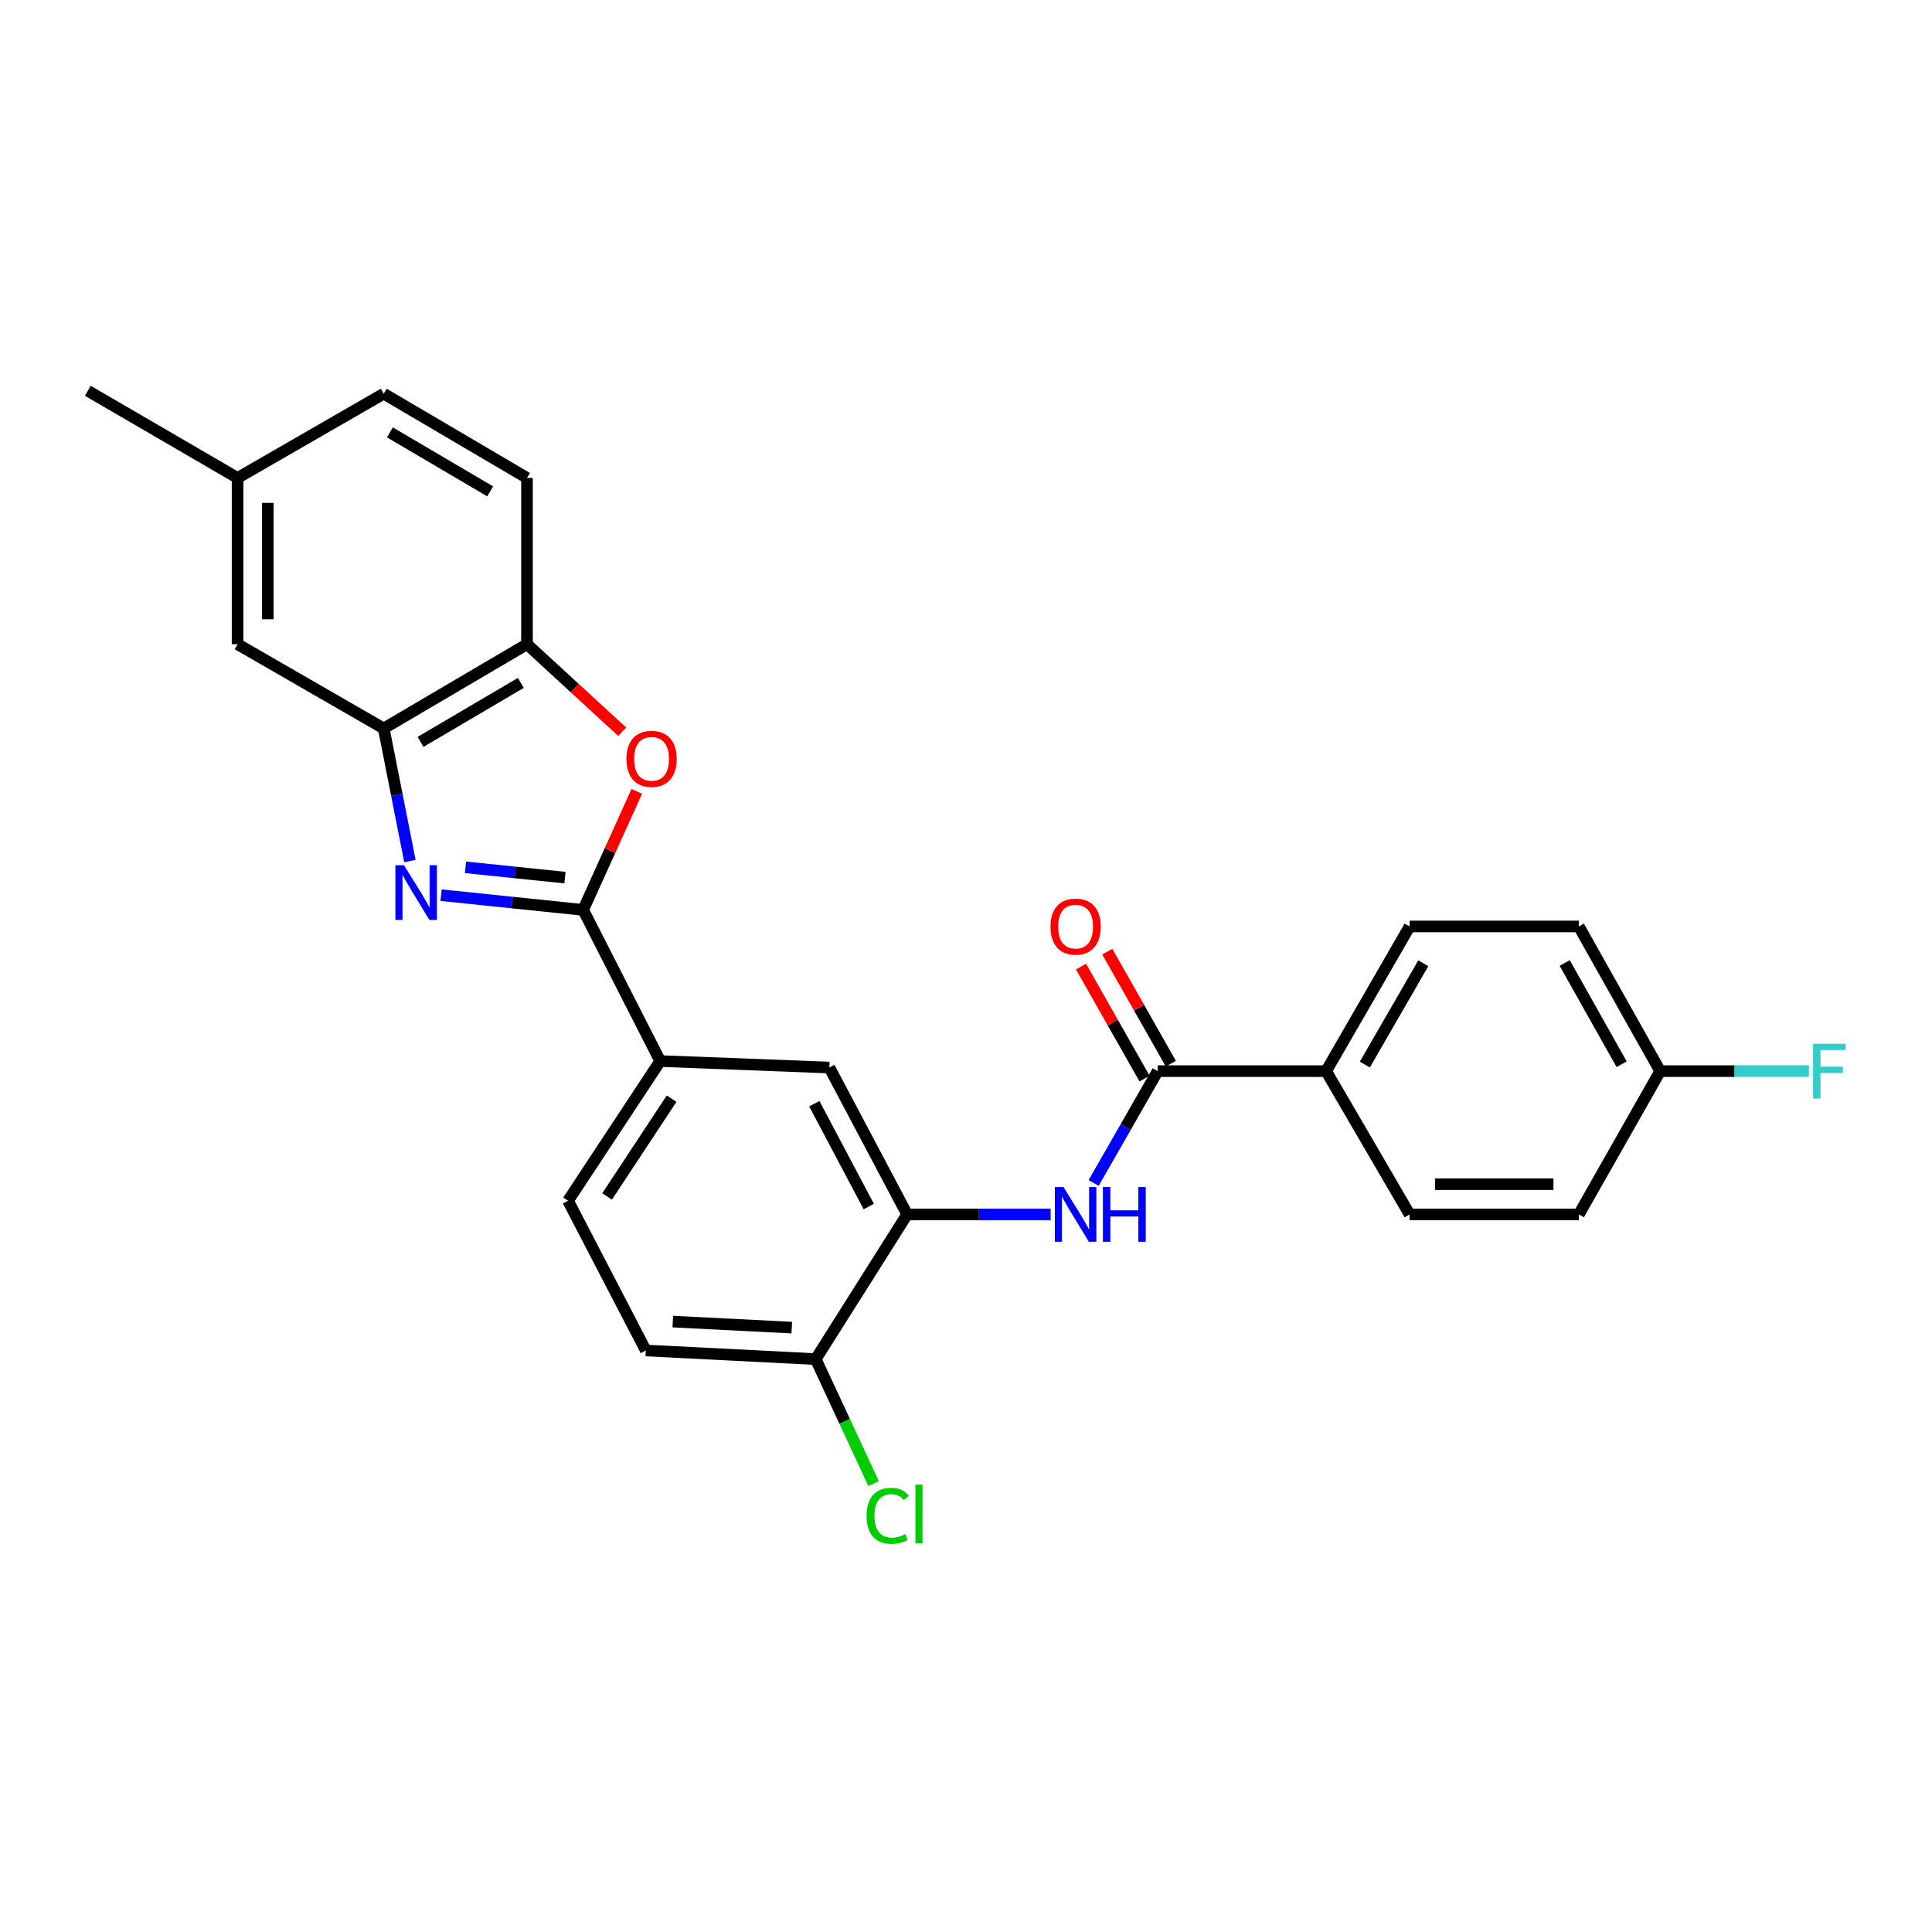 <?xml version='1.0' encoding='iso-8859-1'?>
<svg version='1.1' baseProfile='full'
              xmlns='http://www.w3.org/2000/svg'
                      xmlns:rdkit='http://www.rdkit.org/xml'
                      xmlns:xlink='http://www.w3.org/1999/xlink'
                  xml:space='preserve'
width='1000px' height='1000px' viewBox='0 0 1000 1000'>
<!-- END OF HEADER -->
<rect style='opacity:1.0;fill:#FFFFFF;stroke:none' width='1000' height='1000' x='0' y='0'> </rect>
<path class='bond-0' d='M 228.304,463.343 L 265.073,467.156' style='fill:none;fill-rule:evenodd;stroke:#0000FF;stroke-width:6px;stroke-linecap:butt;stroke-linejoin:miter;stroke-opacity:1' />
<path class='bond-0' d='M 265.073,467.156 L 301.842,470.968' style='fill:none;fill-rule:evenodd;stroke:#000000;stroke-width:6px;stroke-linecap:butt;stroke-linejoin:miter;stroke-opacity:1' />
<path class='bond-0' d='M 240.948,448.922 L 266.687,451.59' style='fill:none;fill-rule:evenodd;stroke:#0000FF;stroke-width:6px;stroke-linecap:butt;stroke-linejoin:miter;stroke-opacity:1' />
<path class='bond-0' d='M 266.687,451.59 L 292.425,454.259' style='fill:none;fill-rule:evenodd;stroke:#000000;stroke-width:6px;stroke-linecap:butt;stroke-linejoin:miter;stroke-opacity:1' />
<path class='bond-2' d='M 212.169,445.68 L 205.395,411.364' style='fill:none;fill-rule:evenodd;stroke:#0000FF;stroke-width:6px;stroke-linecap:butt;stroke-linejoin:miter;stroke-opacity:1' />
<path class='bond-2' d='M 205.395,411.364 L 198.621,377.049' style='fill:none;fill-rule:evenodd;stroke:#000000;stroke-width:6px;stroke-linecap:butt;stroke-linejoin:miter;stroke-opacity:1' />
<path class='bond-1' d='M 301.842,470.968 L 315.719,440.287' style='fill:none;fill-rule:evenodd;stroke:#000000;stroke-width:6px;stroke-linecap:butt;stroke-linejoin:miter;stroke-opacity:1' />
<path class='bond-1' d='M 315.719,440.287 L 329.595,409.606' style='fill:none;fill-rule:evenodd;stroke:#FF0000;stroke-width:6px;stroke-linecap:butt;stroke-linejoin:miter;stroke-opacity:1' />
<path class='bond-7' d='M 301.842,470.968 L 341.72,549.203' style='fill:none;fill-rule:evenodd;stroke:#000000;stroke-width:6px;stroke-linecap:butt;stroke-linejoin:miter;stroke-opacity:1' />
<path class='bond-26' d='M 322.054,378.74 L 297.412,356.095' style='fill:none;fill-rule:evenodd;stroke:#FF0000;stroke-width:6px;stroke-linecap:butt;stroke-linejoin:miter;stroke-opacity:1' />
<path class='bond-26' d='M 297.412,356.095 L 272.77,333.45' style='fill:none;fill-rule:evenodd;stroke:#000000;stroke-width:6px;stroke-linecap:butt;stroke-linejoin:miter;stroke-opacity:1' />
<path class='bond-6' d='M 198.621,377.049 L 272.77,333.45' style='fill:none;fill-rule:evenodd;stroke:#000000;stroke-width:6px;stroke-linecap:butt;stroke-linejoin:miter;stroke-opacity:1' />
<path class='bond-6' d='M 217.675,383.999 L 269.579,353.48' style='fill:none;fill-rule:evenodd;stroke:#000000;stroke-width:6px;stroke-linecap:butt;stroke-linejoin:miter;stroke-opacity:1' />
<path class='bond-11' d='M 198.621,377.049 L 122.968,333.45' style='fill:none;fill-rule:evenodd;stroke:#000000;stroke-width:6px;stroke-linecap:butt;stroke-linejoin:miter;stroke-opacity:1' />
<path class='bond-3' d='M 599.22,554.419 L 582.645,583.354' style='fill:none;fill-rule:evenodd;stroke:#000000;stroke-width:6px;stroke-linecap:butt;stroke-linejoin:miter;stroke-opacity:1' />
<path class='bond-3' d='M 582.645,583.354 L 566.069,612.289' style='fill:none;fill-rule:evenodd;stroke:#0000FF;stroke-width:6px;stroke-linecap:butt;stroke-linejoin:miter;stroke-opacity:1' />
<path class='bond-9' d='M 599.22,554.419 L 686.401,554.419' style='fill:none;fill-rule:evenodd;stroke:#000000;stroke-width:6px;stroke-linecap:butt;stroke-linejoin:miter;stroke-opacity:1' />
<path class='bond-12' d='M 606.025,550.558 L 589.58,521.57' style='fill:none;fill-rule:evenodd;stroke:#000000;stroke-width:6px;stroke-linecap:butt;stroke-linejoin:miter;stroke-opacity:1' />
<path class='bond-12' d='M 589.58,521.57 L 573.134,492.583' style='fill:none;fill-rule:evenodd;stroke:#FF0000;stroke-width:6px;stroke-linecap:butt;stroke-linejoin:miter;stroke-opacity:1' />
<path class='bond-12' d='M 592.415,558.28 L 575.969,529.292' style='fill:none;fill-rule:evenodd;stroke:#000000;stroke-width:6px;stroke-linecap:butt;stroke-linejoin:miter;stroke-opacity:1' />
<path class='bond-12' d='M 575.969,529.292 L 559.523,500.305' style='fill:none;fill-rule:evenodd;stroke:#FF0000;stroke-width:6px;stroke-linecap:butt;stroke-linejoin:miter;stroke-opacity:1' />
<path class='bond-4' d='M 543.814,628.585 L 506.675,628.585' style='fill:none;fill-rule:evenodd;stroke:#0000FF;stroke-width:6px;stroke-linecap:butt;stroke-linejoin:miter;stroke-opacity:1' />
<path class='bond-4' d='M 506.675,628.585 L 469.535,628.585' style='fill:none;fill-rule:evenodd;stroke:#000000;stroke-width:6px;stroke-linecap:butt;stroke-linejoin:miter;stroke-opacity:1' />
<path class='bond-5' d='M 469.535,628.585 L 429.283,552.559' style='fill:none;fill-rule:evenodd;stroke:#000000;stroke-width:6px;stroke-linecap:butt;stroke-linejoin:miter;stroke-opacity:1' />
<path class='bond-5' d='M 449.668,624.504 L 421.491,571.285' style='fill:none;fill-rule:evenodd;stroke:#000000;stroke-width:6px;stroke-linecap:butt;stroke-linejoin:miter;stroke-opacity:1' />
<path class='bond-28' d='M 469.535,628.585 L 422.215,703.473' style='fill:none;fill-rule:evenodd;stroke:#000000;stroke-width:6px;stroke-linecap:butt;stroke-linejoin:miter;stroke-opacity:1' />
<path class='bond-14' d='M 272.77,333.45 L 272.77,247.382' style='fill:none;fill-rule:evenodd;stroke:#000000;stroke-width:6px;stroke-linecap:butt;stroke-linejoin:miter;stroke-opacity:1' />
<path class='bond-8' d='M 341.72,549.203 L 429.283,552.559' style='fill:none;fill-rule:evenodd;stroke:#000000;stroke-width:6px;stroke-linecap:butt;stroke-linejoin:miter;stroke-opacity:1' />
<path class='bond-13' d='M 341.72,549.203 L 294.017,621.5' style='fill:none;fill-rule:evenodd;stroke:#000000;stroke-width:6px;stroke-linecap:butt;stroke-linejoin:miter;stroke-opacity:1' />
<path class='bond-13' d='M 347.626,568.666 L 314.234,619.274' style='fill:none;fill-rule:evenodd;stroke:#000000;stroke-width:6px;stroke-linecap:butt;stroke-linejoin:miter;stroke-opacity:1' />
<path class='bond-16' d='M 686.401,554.419 L 729.626,479.531' style='fill:none;fill-rule:evenodd;stroke:#000000;stroke-width:6px;stroke-linecap:butt;stroke-linejoin:miter;stroke-opacity:1' />
<path class='bond-16' d='M 706.438,551.009 L 736.695,498.587' style='fill:none;fill-rule:evenodd;stroke:#000000;stroke-width:6px;stroke-linecap:butt;stroke-linejoin:miter;stroke-opacity:1' />
<path class='bond-17' d='M 686.401,554.419 L 729.626,628.585' style='fill:none;fill-rule:evenodd;stroke:#000000;stroke-width:6px;stroke-linecap:butt;stroke-linejoin:miter;stroke-opacity:1' />
<path class='bond-10' d='M 422.215,703.473 L 334.269,699.013' style='fill:none;fill-rule:evenodd;stroke:#000000;stroke-width:6px;stroke-linecap:butt;stroke-linejoin:miter;stroke-opacity:1' />
<path class='bond-10' d='M 409.816,687.176 L 348.254,684.054' style='fill:none;fill-rule:evenodd;stroke:#000000;stroke-width:6px;stroke-linecap:butt;stroke-linejoin:miter;stroke-opacity:1' />
<path class='bond-20' d='M 422.215,703.473 L 437.199,735.704' style='fill:none;fill-rule:evenodd;stroke:#000000;stroke-width:6px;stroke-linecap:butt;stroke-linejoin:miter;stroke-opacity:1' />
<path class='bond-20' d='M 437.199,735.704 L 452.183,767.934' style='fill:none;fill-rule:evenodd;stroke:#00CC00;stroke-width:6px;stroke-linecap:butt;stroke-linejoin:miter;stroke-opacity:1' />
<path class='bond-18' d='M 122.968,333.45 L 122.968,247.382' style='fill:none;fill-rule:evenodd;stroke:#000000;stroke-width:6px;stroke-linecap:butt;stroke-linejoin:miter;stroke-opacity:1' />
<path class='bond-18' d='M 138.617,320.54 L 138.617,260.292' style='fill:none;fill-rule:evenodd;stroke:#000000;stroke-width:6px;stroke-linecap:butt;stroke-linejoin:miter;stroke-opacity:1' />
<path class='bond-15' d='M 294.017,621.5 L 334.269,699.013' style='fill:none;fill-rule:evenodd;stroke:#000000;stroke-width:6px;stroke-linecap:butt;stroke-linejoin:miter;stroke-opacity:1' />
<path class='bond-27' d='M 272.77,247.382 L 198.621,203.774' style='fill:none;fill-rule:evenodd;stroke:#000000;stroke-width:6px;stroke-linecap:butt;stroke-linejoin:miter;stroke-opacity:1' />
<path class='bond-27' d='M 253.715,254.33 L 201.81,223.804' style='fill:none;fill-rule:evenodd;stroke:#000000;stroke-width:6px;stroke-linecap:butt;stroke-linejoin:miter;stroke-opacity:1' />
<path class='bond-22' d='M 729.626,479.531 L 817.207,479.531' style='fill:none;fill-rule:evenodd;stroke:#000000;stroke-width:6px;stroke-linecap:butt;stroke-linejoin:miter;stroke-opacity:1' />
<path class='bond-23' d='M 729.626,628.585 L 817.207,628.585' style='fill:none;fill-rule:evenodd;stroke:#000000;stroke-width:6px;stroke-linecap:butt;stroke-linejoin:miter;stroke-opacity:1' />
<path class='bond-23' d='M 742.763,612.937 L 804.07,612.937' style='fill:none;fill-rule:evenodd;stroke:#000000;stroke-width:6px;stroke-linecap:butt;stroke-linejoin:miter;stroke-opacity:1' />
<path class='bond-21' d='M 122.968,247.382 L 198.621,203.774' style='fill:none;fill-rule:evenodd;stroke:#000000;stroke-width:6px;stroke-linecap:butt;stroke-linejoin:miter;stroke-opacity:1' />
<path class='bond-25' d='M 122.968,247.382 L 45.455,202.27' style='fill:none;fill-rule:evenodd;stroke:#000000;stroke-width:6px;stroke-linecap:butt;stroke-linejoin:miter;stroke-opacity:1' />
<path class='bond-19' d='M 859.311,554.419 L 817.207,628.585' style='fill:none;fill-rule:evenodd;stroke:#000000;stroke-width:6px;stroke-linecap:butt;stroke-linejoin:miter;stroke-opacity:1' />
<path class='bond-24' d='M 859.311,554.419 L 897.796,554.419' style='fill:none;fill-rule:evenodd;stroke:#000000;stroke-width:6px;stroke-linecap:butt;stroke-linejoin:miter;stroke-opacity:1' />
<path class='bond-24' d='M 897.796,554.419 L 936.282,554.419' style='fill:none;fill-rule:evenodd;stroke:#33CCCC;stroke-width:6px;stroke-linecap:butt;stroke-linejoin:miter;stroke-opacity:1' />
<path class='bond-29' d='M 859.311,554.419 L 817.207,479.531' style='fill:none;fill-rule:evenodd;stroke:#000000;stroke-width:6px;stroke-linecap:butt;stroke-linejoin:miter;stroke-opacity:1' />
<path class='bond-29' d='M 839.354,550.855 L 809.882,498.433' style='fill:none;fill-rule:evenodd;stroke:#000000;stroke-width:6px;stroke-linecap:butt;stroke-linejoin:miter;stroke-opacity:1' />
<path  class='atom-0' d='M 209.131 447.845
L 218.411 462.845
Q 219.331 464.325, 220.811 467.005
Q 222.291 469.685, 222.371 469.845
L 222.371 447.845
L 226.131 447.845
L 226.131 476.165
L 222.251 476.165
L 212.291 459.765
Q 211.131 457.845, 209.891 455.645
Q 208.691 453.445, 208.331 452.765
L 208.331 476.165
L 204.651 476.165
L 204.651 447.845
L 209.131 447.845
' fill='#0000FF'/>
<path  class='atom-2' d='M 324.243 392.778
Q 324.243 385.978, 327.603 382.178
Q 330.963 378.378, 337.243 378.378
Q 343.523 378.378, 346.883 382.178
Q 350.243 385.978, 350.243 392.778
Q 350.243 399.658, 346.843 403.578
Q 343.443 407.458, 337.243 407.458
Q 331.003 407.458, 327.603 403.578
Q 324.243 399.698, 324.243 392.778
M 337.243 404.258
Q 341.563 404.258, 343.883 401.378
Q 346.243 398.458, 346.243 392.778
Q 346.243 387.218, 343.883 384.418
Q 341.563 381.578, 337.243 381.578
Q 332.923 381.578, 330.563 384.378
Q 328.243 387.178, 328.243 392.778
Q 328.243 398.498, 330.563 401.378
Q 332.923 404.258, 337.243 404.258
' fill='#FF0000'/>
<path  class='atom-5' d='M 550.474 614.425
L 559.754 629.425
Q 560.674 630.905, 562.154 633.585
Q 563.634 636.265, 563.714 636.425
L 563.714 614.425
L 567.474 614.425
L 567.474 642.745
L 563.594 642.745
L 553.634 626.345
Q 552.474 624.425, 551.234 622.225
Q 550.034 620.025, 549.674 619.345
L 549.674 642.745
L 545.994 642.745
L 545.994 614.425
L 550.474 614.425
' fill='#0000FF'/>
<path  class='atom-5' d='M 570.874 614.425
L 574.714 614.425
L 574.714 626.465
L 589.194 626.465
L 589.194 614.425
L 593.034 614.425
L 593.034 642.745
L 589.194 642.745
L 589.194 629.665
L 574.714 629.665
L 574.714 642.745
L 570.874 642.745
L 570.874 614.425
' fill='#0000FF'/>
<path  class='atom-13' d='M 543.734 479.611
Q 543.734 472.811, 547.094 469.011
Q 550.454 465.211, 556.734 465.211
Q 563.014 465.211, 566.374 469.011
Q 569.734 472.811, 569.734 479.611
Q 569.734 486.491, 566.334 490.411
Q 562.934 494.291, 556.734 494.291
Q 550.494 494.291, 547.094 490.411
Q 543.734 486.531, 543.734 479.611
M 556.734 491.091
Q 561.054 491.091, 563.374 488.211
Q 565.734 485.291, 565.734 479.611
Q 565.734 474.051, 563.374 471.251
Q 561.054 468.411, 556.734 468.411
Q 552.414 468.411, 550.054 471.211
Q 547.734 474.011, 547.734 479.611
Q 547.734 485.331, 550.054 488.211
Q 552.414 491.091, 556.734 491.091
' fill='#FF0000'/>
<path  class='atom-21' d='M 448.548 784.583
Q 448.548 777.543, 451.828 773.863
Q 455.148 770.143, 461.428 770.143
Q 467.268 770.143, 470.388 774.263
L 467.748 776.423
Q 465.468 773.423, 461.428 773.423
Q 457.148 773.423, 454.868 776.303
Q 452.628 779.143, 452.628 784.583
Q 452.628 790.183, 454.948 793.063
Q 457.308 795.943, 461.868 795.943
Q 464.988 795.943, 468.628 794.063
L 469.748 797.063
Q 468.268 798.023, 466.028 798.583
Q 463.788 799.143, 461.308 799.143
Q 455.148 799.143, 451.828 795.383
Q 448.548 791.623, 448.548 784.583
' fill='#00CC00'/>
<path  class='atom-21' d='M 473.828 768.423
L 477.508 768.423
L 477.508 798.783
L 473.828 798.783
L 473.828 768.423
' fill='#00CC00'/>
<path  class='atom-25' d='M 938.471 540.259
L 955.311 540.259
L 955.311 543.499
L 942.271 543.499
L 942.271 552.099
L 953.871 552.099
L 953.871 555.379
L 942.271 555.379
L 942.271 568.579
L 938.471 568.579
L 938.471 540.259
' fill='#33CCCC'/>
</svg>
